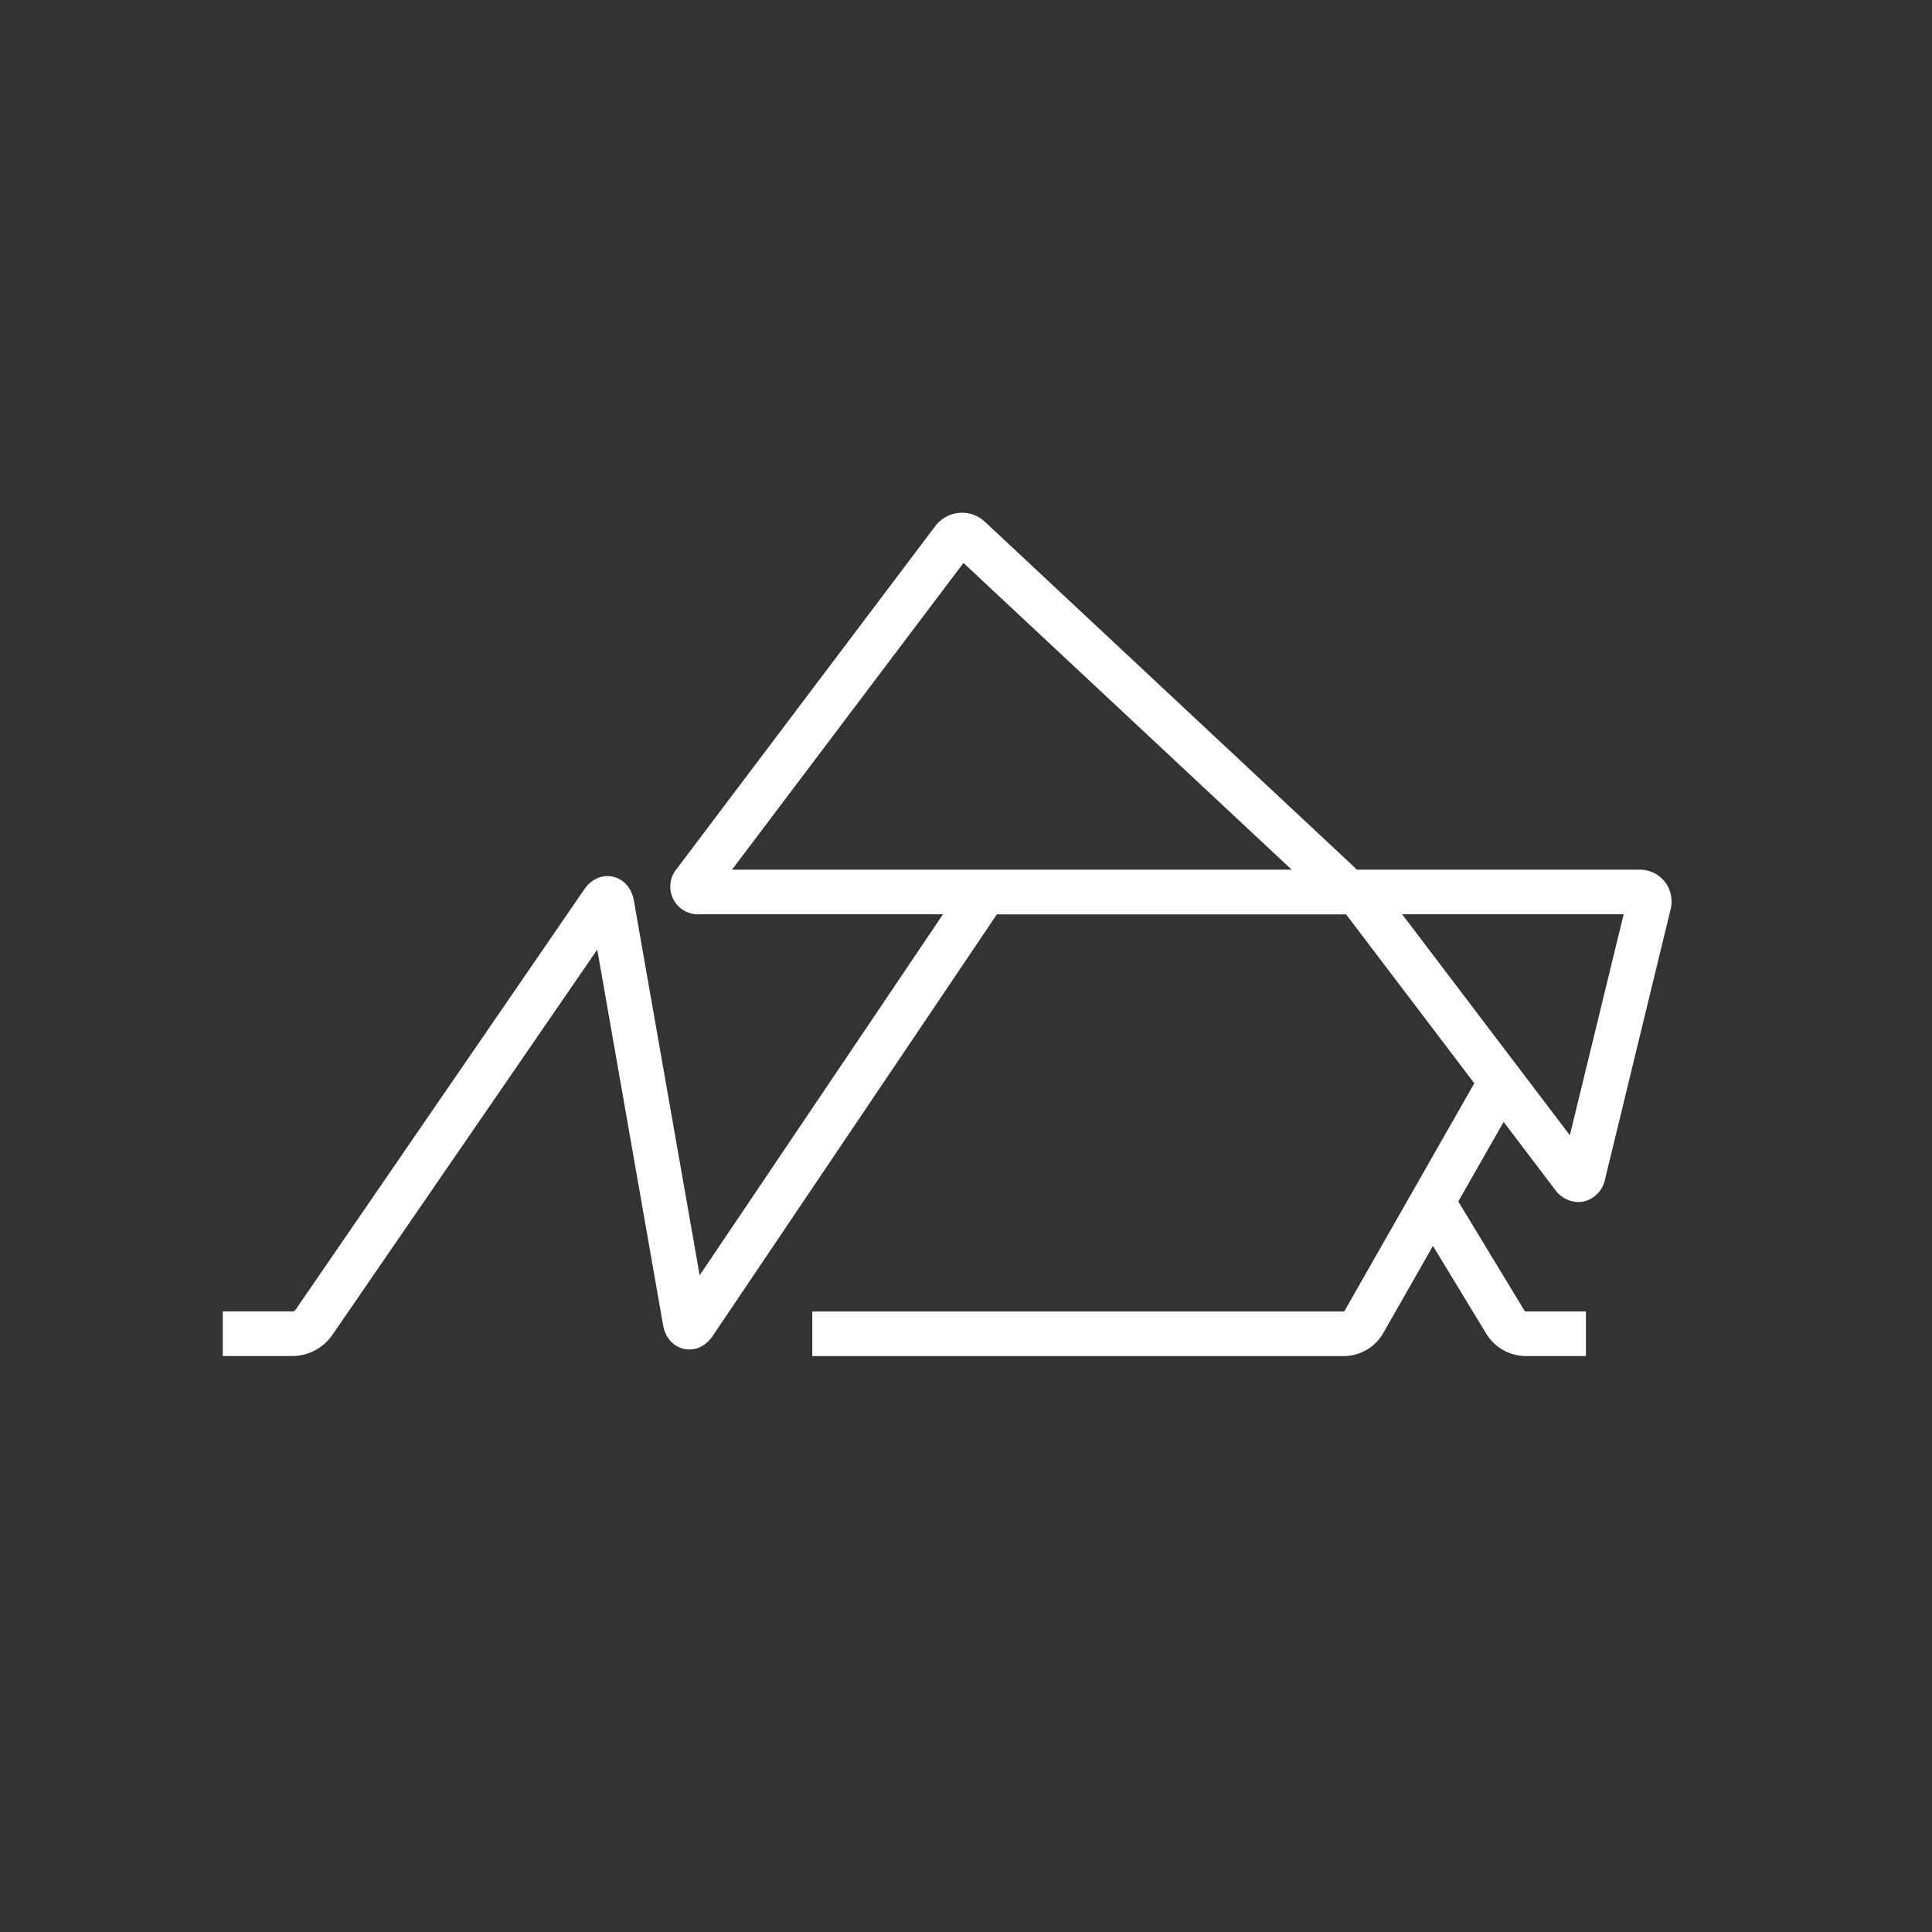 <svg xmlns="http://www.w3.org/2000/svg" id="Ebene_1" data-name="Ebene 1" viewBox="0 0 566.93 566.93"><rect x="0" y="0" width="566.93" height="566.93" fill="#333333" stroke="none"/><defs><style>.cls-1{fill:#fff;}</style></defs><title>Zeichenfläche 6</title><path class="cls-1" d="M488.54,258.75a9.47,9.47,0,0,0-7.51-3.56H398.11a10.46,10.46,0,0,0-.73-.77L289.06,153.16a9.83,9.83,0,0,0-14.65,1.27l-75.74,100.4a8.15,8.15,0,0,0,6.71,13.46h71.33l-71.4,105.94L186,264.27c-.64-3.66-2.93-6.26-6.13-7s-6.37.72-8.47,3.78L86.66,384.43c-.15.15-.55.36-.55.39H65.37v13.1H86.11A14.36,14.36,0,0,0,97.33,392l77.93-113.35,19.31,110.17c.64,3.68,2.94,6.28,6.15,7s6.37-.76,8.45-3.85l83.35-123.66H395l37.62,49.57-38.1,66.83a1.26,1.26,0,0,1-.23.13H238.36v13.1H394.53a13.51,13.51,0,0,0,11.25-6.53l14.71-25.81,15.78,26a13.76,13.76,0,0,0,11.24,6.33h17.87v-13.1H447.72a1.82,1.82,0,0,1-.36-.2l-19.44-32.07,13.31-23.34,15.08,19.87a8.59,8.59,0,0,0,6.82,3.64,7.77,7.77,0,0,0,1.58-.16A8.37,8.37,0,0,0,471,346l19.21-79.11A9.47,9.47,0,0,0,488.54,258.75Zm-176.79-3.56H214.81l67.91-90,96.3,90Zm148.91,77.94-49.21-64.84h65Z"></path></svg>